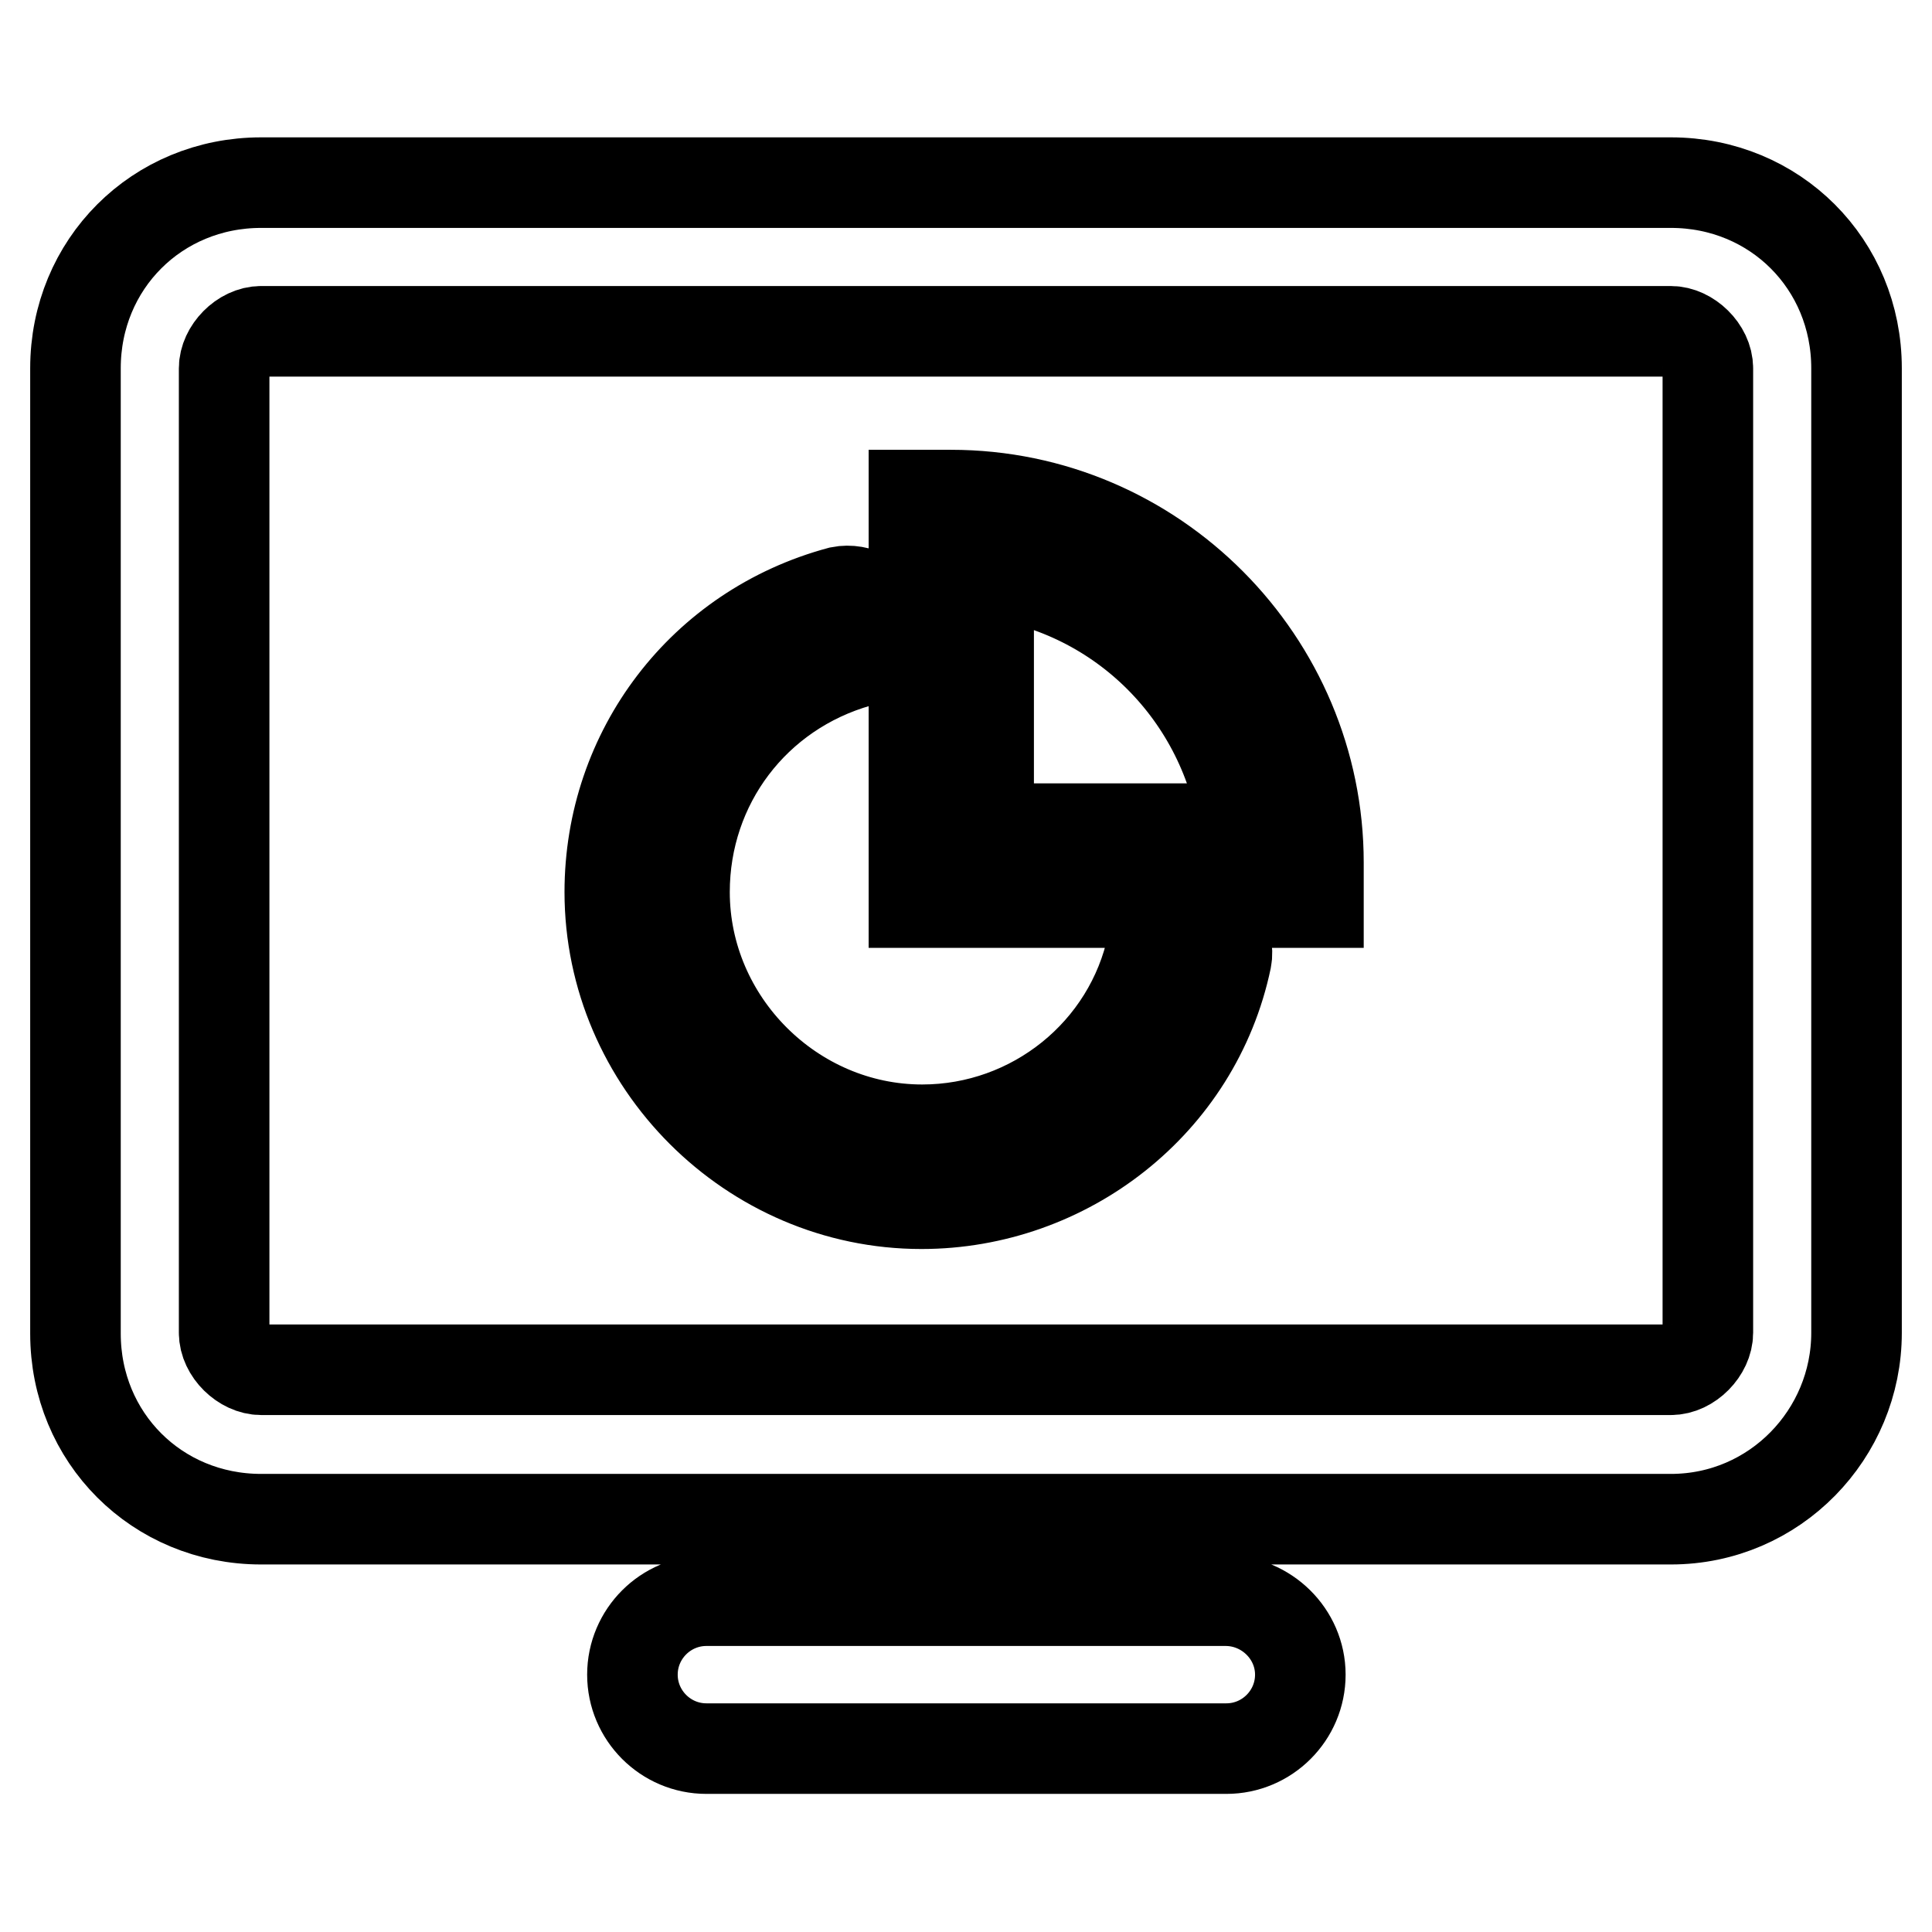 <?xml version="1.0" encoding="utf-8"?>
<!-- Svg Vector Icons : http://www.onlinewebfonts.com/icon -->
<!DOCTYPE svg PUBLIC "-//W3C//DTD SVG 1.1//EN" "http://www.w3.org/Graphics/SVG/1.1/DTD/svg11.dtd">
<svg version="1.1" xmlns="http://www.w3.org/2000/svg" xmlns:xlink="http://www.w3.org/1999/xlink" x="0px" y="0px" viewBox="0 0 256 256" enable-background="new 0 0 256 256" xml:space="preserve">
<g> <path stroke-width="12" fill-opacity="0" stroke="#000000"  d="M221.4,201.3H34.6c-13.8,0-24.6-10.8-24.6-24.6V48.8c0-13.8,10.8-24.6,24.6-24.6h186.8 c13.8,0,24.6,10.8,24.6,24.6v127.8C246,190,235.2,201.3,221.4,201.3z M34.6,43.9c-2.5,0-4.9,2.5-4.9,4.9v127.8 c0,2.5,2.5,4.9,4.9,4.9h186.8c2.5,0,4.9-2.5,4.9-4.9V48.8c0-2.5-2.5-4.9-4.9-4.9H34.6z M172.3,221.9c0,5.4-4.4,9.8-9.8,9.8H93.6 c-5.4,0-9.8-4.4-9.8-9.8s4.4-9.8,9.8-9.8h68.8C167.8,212.1,172.3,216.5,172.3,221.9z M174.7,119.6h-53.6V65.6h4.9 c27,0,48.7,22.1,48.7,48.7V119.6z M131,109.8h33.9c-2.5-17.7-16.2-31.5-33.9-33.9V109.8z M122.1,159.5c-22.6,0-41.3-18.7-41.3-41.3 c0-18.7,12.3-34.9,30.5-39.8c2.5-0.5,5.4,1,5.9,3.4c0.5,2.5-1,5.4-3.4,5.9c-13.8,3.9-23.1,16.2-23.1,30.5 c0,17.2,14.3,31.5,31.5,31.5c14.7,0,27.5-10.3,30.5-24.6c0.5-2.5,3.4-4.4,5.9-3.9c2.5,0.5,4.4,3.4,3.9,5.9 C158.5,146.2,141.3,159.5,122.1,159.5z"/></g>
</svg>